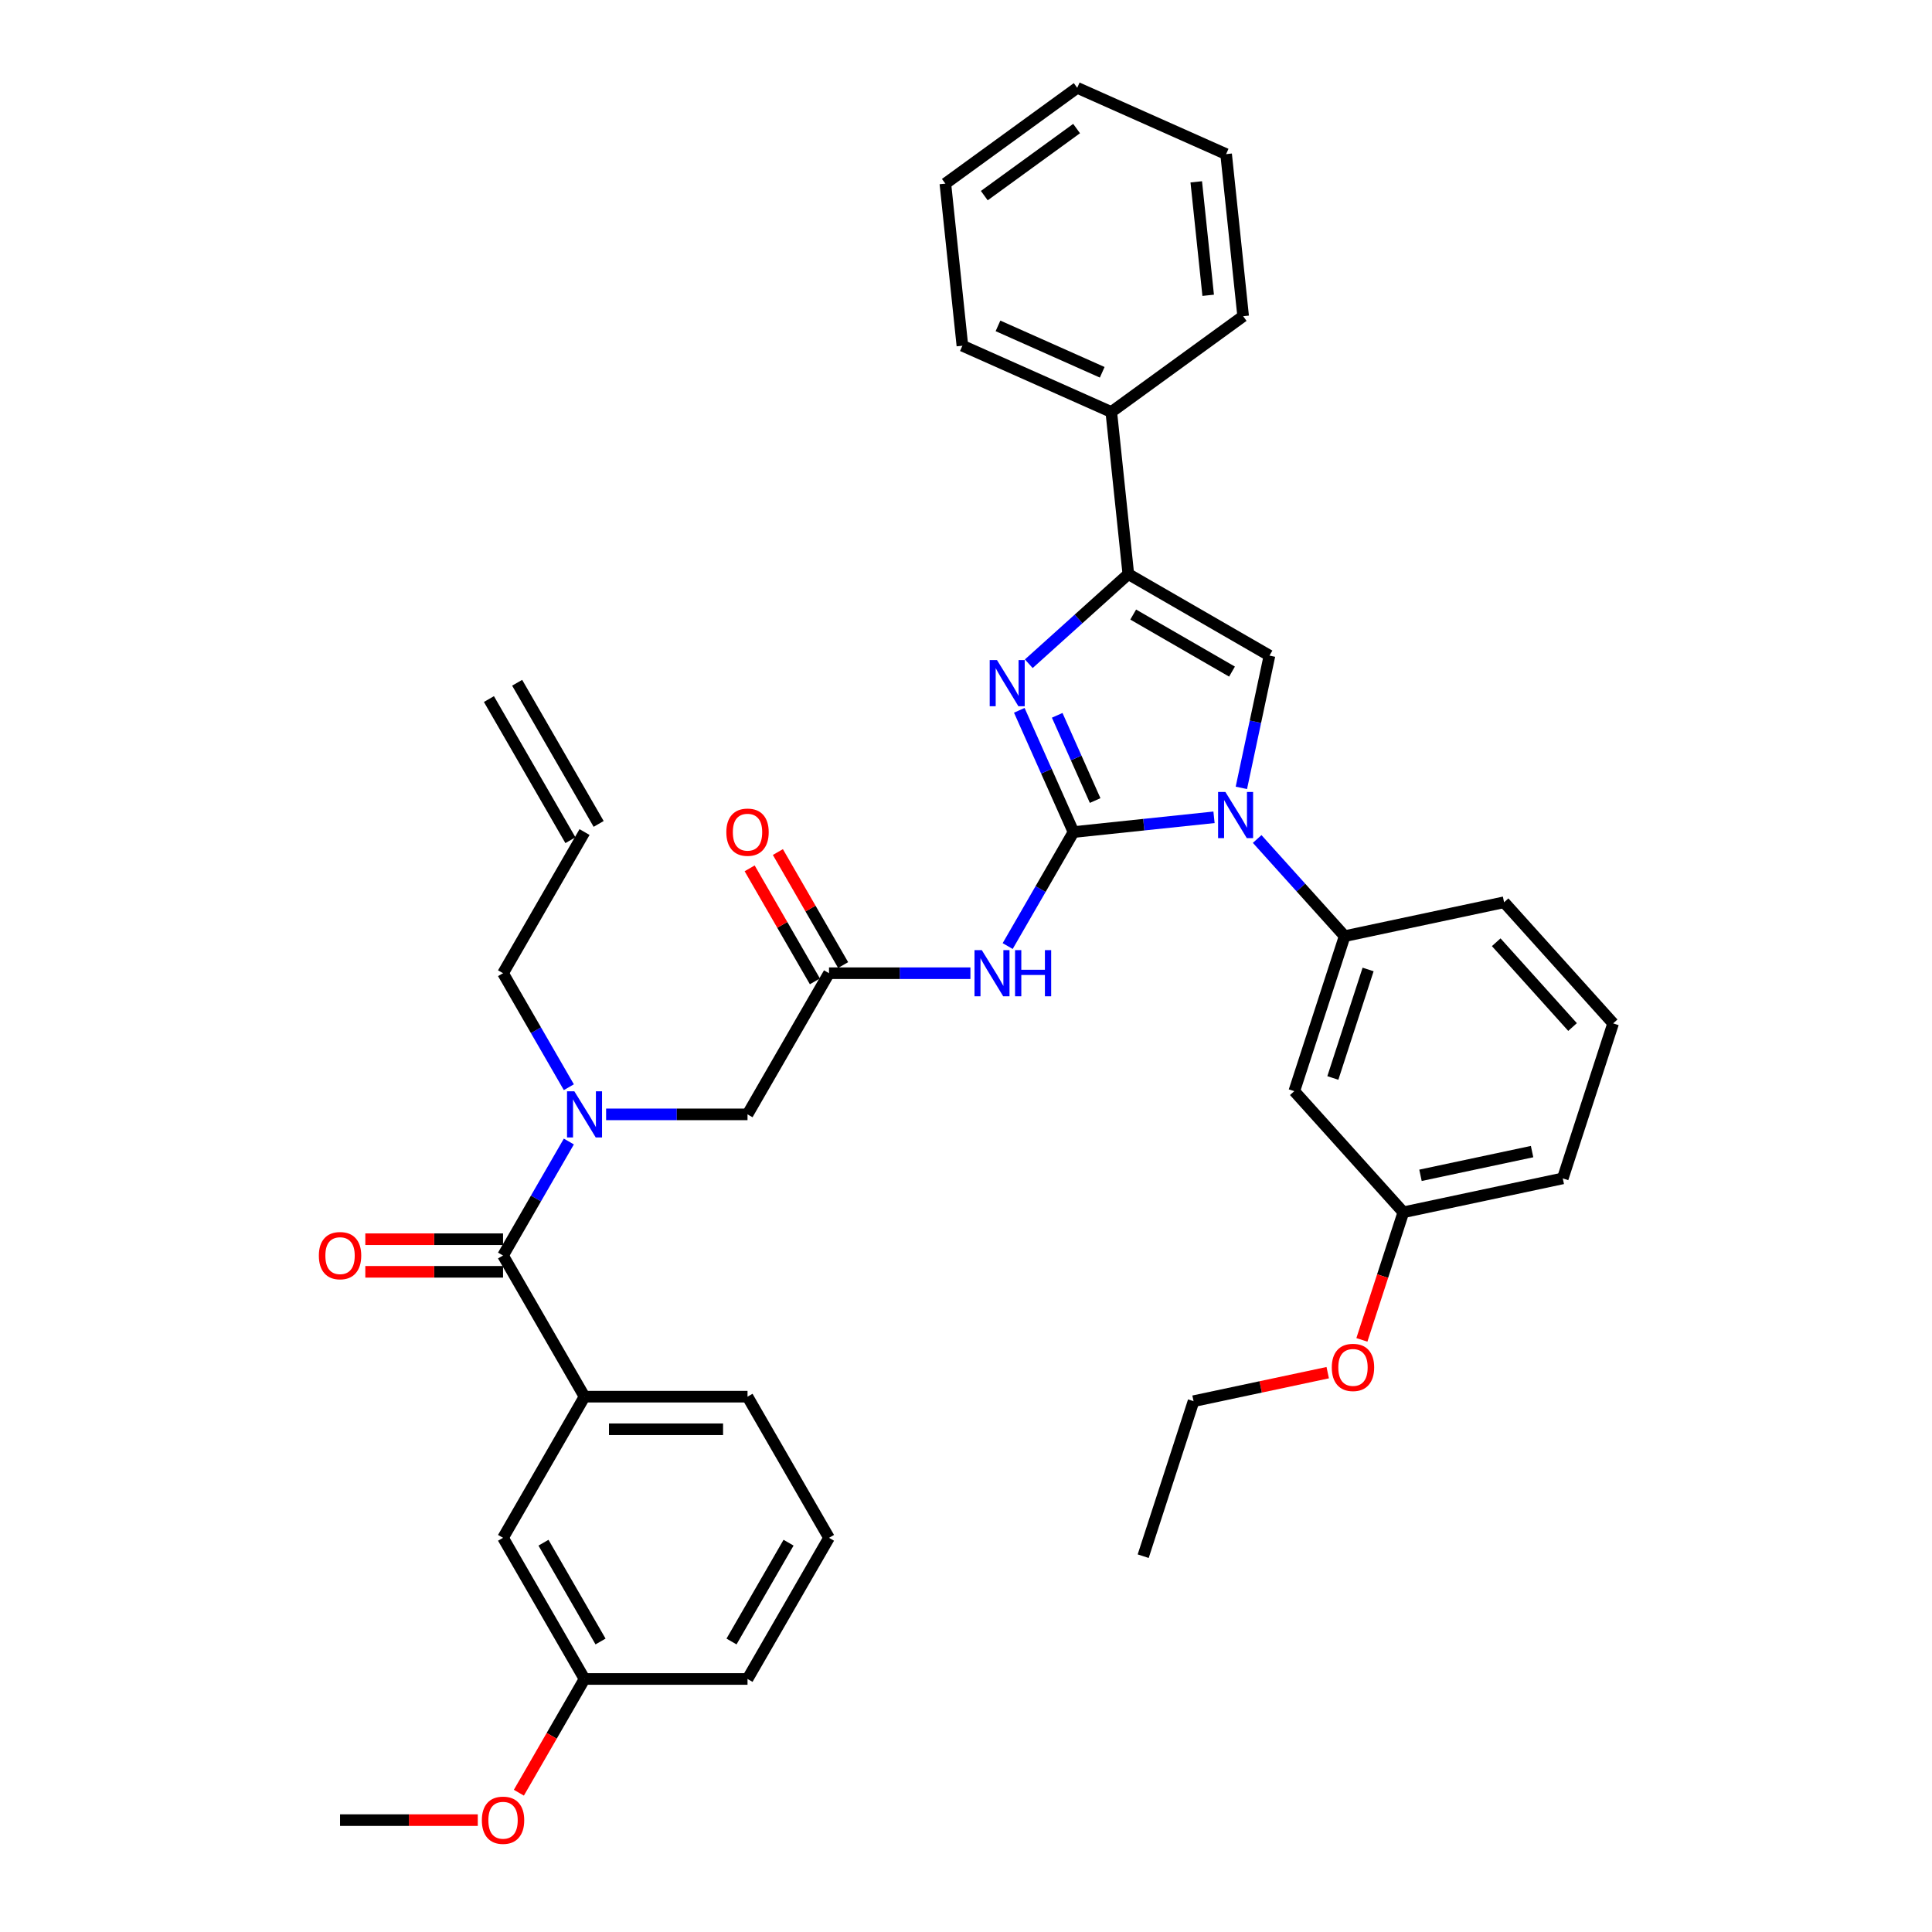 <?xml version='1.0' encoding='iso-8859-1'?>
<svg version='1.1' baseProfile='full'
              xmlns='http://www.w3.org/2000/svg'
                      xmlns:rdkit='http://www.rdkit.org/xml'
                      xmlns:xlink='http://www.w3.org/1999/xlink'
                  xml:space='preserve'
width='1000px' height='1000px' viewBox='0 0 1000 1000'>
<!-- END OF HEADER -->
<rect style='opacity:1.0;fill:#FFFFFF;stroke:none' width='1000' height='1000' x='0' y='0'> </rect>
<path class='bond-0' d='M 313.722,576.794 L 350.319,576.794' style='fill:none;fill-rule:evenodd;stroke:#0000FF;stroke-width:6px;stroke-linecap:butt;stroke-linejoin:miter;stroke-opacity:1' />
<path class='bond-0' d='M 350.319,576.794 L 386.915,576.794' style='fill:none;fill-rule:evenodd;stroke:#000000;stroke-width:6px;stroke-linecap:butt;stroke-linejoin:miter;stroke-opacity:1' />
<path class='bond-1' d='M 294.438,590.848 L 277.405,620.351' style='fill:none;fill-rule:evenodd;stroke:#0000FF;stroke-width:6px;stroke-linecap:butt;stroke-linejoin:miter;stroke-opacity:1' />
<path class='bond-1' d='M 277.405,620.351 L 260.372,649.854' style='fill:none;fill-rule:evenodd;stroke:#000000;stroke-width:6px;stroke-linecap:butt;stroke-linejoin:miter;stroke-opacity:1' />
<path class='bond-2' d='M 294.438,562.739 L 277.405,533.236' style='fill:none;fill-rule:evenodd;stroke:#0000FF;stroke-width:6px;stroke-linecap:butt;stroke-linejoin:miter;stroke-opacity:1' />
<path class='bond-2' d='M 277.405,533.236 L 260.372,503.734' style='fill:none;fill-rule:evenodd;stroke:#000000;stroke-width:6px;stroke-linecap:butt;stroke-linejoin:miter;stroke-opacity:1' />
<path class='bond-3' d='M 429.096,795.974 L 386.915,869.034' style='fill:none;fill-rule:evenodd;stroke:#000000;stroke-width:6px;stroke-linecap:butt;stroke-linejoin:miter;stroke-opacity:1' />
<path class='bond-3' d='M 408.157,798.496 L 378.63,849.638' style='fill:none;fill-rule:evenodd;stroke:#000000;stroke-width:6px;stroke-linecap:butt;stroke-linejoin:miter;stroke-opacity:1' />
<path class='bond-4' d='M 429.096,795.974 L 386.915,722.914' style='fill:none;fill-rule:evenodd;stroke:#000000;stroke-width:6px;stroke-linecap:butt;stroke-linejoin:miter;stroke-opacity:1' />
<path class='bond-5' d='M 260.372,641.417 L 224.728,641.417' style='fill:none;fill-rule:evenodd;stroke:#000000;stroke-width:6px;stroke-linecap:butt;stroke-linejoin:miter;stroke-opacity:1' />
<path class='bond-5' d='M 224.728,641.417 L 189.085,641.417' style='fill:none;fill-rule:evenodd;stroke:#FF0000;stroke-width:6px;stroke-linecap:butt;stroke-linejoin:miter;stroke-opacity:1' />
<path class='bond-5' d='M 260.372,658.29 L 224.728,658.29' style='fill:none;fill-rule:evenodd;stroke:#000000;stroke-width:6px;stroke-linecap:butt;stroke-linejoin:miter;stroke-opacity:1' />
<path class='bond-5' d='M 224.728,658.29 L 189.085,658.29' style='fill:none;fill-rule:evenodd;stroke:#FF0000;stroke-width:6px;stroke-linecap:butt;stroke-linejoin:miter;stroke-opacity:1' />
<path class='bond-6' d='M 260.372,649.854 L 302.553,722.914' style='fill:none;fill-rule:evenodd;stroke:#000000;stroke-width:6px;stroke-linecap:butt;stroke-linejoin:miter;stroke-opacity:1' />
<path class='bond-7' d='M 386.915,722.914 L 302.553,722.914' style='fill:none;fill-rule:evenodd;stroke:#000000;stroke-width:6px;stroke-linecap:butt;stroke-linejoin:miter;stroke-opacity:1' />
<path class='bond-7' d='M 374.261,739.786 L 315.207,739.786' style='fill:none;fill-rule:evenodd;stroke:#000000;stroke-width:6px;stroke-linecap:butt;stroke-linejoin:miter;stroke-opacity:1' />
<path class='bond-8' d='M 302.553,722.914 L 260.372,795.974' style='fill:none;fill-rule:evenodd;stroke:#000000;stroke-width:6px;stroke-linecap:butt;stroke-linejoin:miter;stroke-opacity:1' />
<path class='bond-9' d='M 253.066,361.832 L 295.247,434.892' style='fill:none;fill-rule:evenodd;stroke:#000000;stroke-width:6px;stroke-linecap:butt;stroke-linejoin:miter;stroke-opacity:1' />
<path class='bond-9' d='M 267.678,353.396 L 309.859,426.456' style='fill:none;fill-rule:evenodd;stroke:#000000;stroke-width:6px;stroke-linecap:butt;stroke-linejoin:miter;stroke-opacity:1' />
<path class='bond-10' d='M 302.553,430.674 L 260.372,503.734' style='fill:none;fill-rule:evenodd;stroke:#000000;stroke-width:6px;stroke-linecap:butt;stroke-linejoin:miter;stroke-opacity:1' />
<path class='bond-11' d='M 502.289,503.734 L 465.693,503.734' style='fill:none;fill-rule:evenodd;stroke:#0000FF;stroke-width:6px;stroke-linecap:butt;stroke-linejoin:miter;stroke-opacity:1' />
<path class='bond-11' d='M 465.693,503.734 L 429.096,503.734' style='fill:none;fill-rule:evenodd;stroke:#000000;stroke-width:6px;stroke-linecap:butt;stroke-linejoin:miter;stroke-opacity:1' />
<path class='bond-12' d='M 521.573,489.679 L 538.607,460.176' style='fill:none;fill-rule:evenodd;stroke:#0000FF;stroke-width:6px;stroke-linecap:butt;stroke-linejoin:miter;stroke-opacity:1' />
<path class='bond-12' d='M 538.607,460.176 L 555.64,430.674' style='fill:none;fill-rule:evenodd;stroke:#000000;stroke-width:6px;stroke-linecap:butt;stroke-linejoin:miter;stroke-opacity:1' />
<path class='bond-13' d='M 436.402,499.516 L 419.515,470.266' style='fill:none;fill-rule:evenodd;stroke:#000000;stroke-width:6px;stroke-linecap:butt;stroke-linejoin:miter;stroke-opacity:1' />
<path class='bond-13' d='M 419.515,470.266 L 402.628,441.017' style='fill:none;fill-rule:evenodd;stroke:#FF0000;stroke-width:6px;stroke-linecap:butt;stroke-linejoin:miter;stroke-opacity:1' />
<path class='bond-13' d='M 421.79,507.952 L 404.903,478.702' style='fill:none;fill-rule:evenodd;stroke:#000000;stroke-width:6px;stroke-linecap:butt;stroke-linejoin:miter;stroke-opacity:1' />
<path class='bond-13' d='M 404.903,478.702 L 388.016,449.453' style='fill:none;fill-rule:evenodd;stroke:#FF0000;stroke-width:6px;stroke-linecap:butt;stroke-linejoin:miter;stroke-opacity:1' />
<path class='bond-14' d='M 429.096,503.734 L 386.915,576.794' style='fill:none;fill-rule:evenodd;stroke:#000000;stroke-width:6px;stroke-linecap:butt;stroke-linejoin:miter;stroke-opacity:1' />
<path class='bond-15' d='M 628.371,423.029 L 592.005,426.852' style='fill:none;fill-rule:evenodd;stroke:#0000FF;stroke-width:6px;stroke-linecap:butt;stroke-linejoin:miter;stroke-opacity:1' />
<path class='bond-15' d='M 592.005,426.852 L 555.64,430.674' style='fill:none;fill-rule:evenodd;stroke:#000000;stroke-width:6px;stroke-linecap:butt;stroke-linejoin:miter;stroke-opacity:1' />
<path class='bond-16' d='M 642.528,407.801 L 649.804,373.569' style='fill:none;fill-rule:evenodd;stroke:#0000FF;stroke-width:6px;stroke-linecap:butt;stroke-linejoin:miter;stroke-opacity:1' />
<path class='bond-16' d='M 649.804,373.569 L 657.08,339.337' style='fill:none;fill-rule:evenodd;stroke:#000000;stroke-width:6px;stroke-linecap:butt;stroke-linejoin:miter;stroke-opacity:1' />
<path class='bond-17' d='M 650.71,434.26 L 673.35,459.405' style='fill:none;fill-rule:evenodd;stroke:#0000FF;stroke-width:6px;stroke-linecap:butt;stroke-linejoin:miter;stroke-opacity:1' />
<path class='bond-17' d='M 673.35,459.405 L 695.99,484.549' style='fill:none;fill-rule:evenodd;stroke:#000000;stroke-width:6px;stroke-linecap:butt;stroke-linejoin:miter;stroke-opacity:1' />
<path class='bond-18' d='M 555.64,430.674 L 541.612,399.167' style='fill:none;fill-rule:evenodd;stroke:#000000;stroke-width:6px;stroke-linecap:butt;stroke-linejoin:miter;stroke-opacity:1' />
<path class='bond-18' d='M 541.612,399.167 L 527.584,367.66' style='fill:none;fill-rule:evenodd;stroke:#0000FF;stroke-width:6px;stroke-linecap:butt;stroke-linejoin:miter;stroke-opacity:1' />
<path class='bond-18' d='M 566.845,414.359 L 557.026,392.304' style='fill:none;fill-rule:evenodd;stroke:#000000;stroke-width:6px;stroke-linecap:butt;stroke-linejoin:miter;stroke-opacity:1' />
<path class='bond-18' d='M 557.026,392.304 L 547.206,370.249' style='fill:none;fill-rule:evenodd;stroke:#0000FF;stroke-width:6px;stroke-linecap:butt;stroke-linejoin:miter;stroke-opacity:1' />
<path class='bond-19' d='M 532.496,343.548 L 558.258,320.351' style='fill:none;fill-rule:evenodd;stroke:#0000FF;stroke-width:6px;stroke-linecap:butt;stroke-linejoin:miter;stroke-opacity:1' />
<path class='bond-19' d='M 558.258,320.351 L 584.02,297.155' style='fill:none;fill-rule:evenodd;stroke:#000000;stroke-width:6px;stroke-linecap:butt;stroke-linejoin:miter;stroke-opacity:1' />
<path class='bond-20' d='M 584.02,297.155 L 575.202,213.255' style='fill:none;fill-rule:evenodd;stroke:#000000;stroke-width:6px;stroke-linecap:butt;stroke-linejoin:miter;stroke-opacity:1' />
<path class='bond-21' d='M 584.02,297.155 L 657.08,339.337' style='fill:none;fill-rule:evenodd;stroke:#000000;stroke-width:6px;stroke-linecap:butt;stroke-linejoin:miter;stroke-opacity:1' />
<path class='bond-21' d='M 586.543,318.094 L 637.685,347.621' style='fill:none;fill-rule:evenodd;stroke:#000000;stroke-width:6px;stroke-linecap:butt;stroke-linejoin:miter;stroke-opacity:1' />
<path class='bond-22' d='M 634.634,79.768 L 643.452,163.668' style='fill:none;fill-rule:evenodd;stroke:#000000;stroke-width:6px;stroke-linecap:butt;stroke-linejoin:miter;stroke-opacity:1' />
<path class='bond-22' d='M 619.177,94.117 L 625.35,152.847' style='fill:none;fill-rule:evenodd;stroke:#000000;stroke-width:6px;stroke-linecap:butt;stroke-linejoin:miter;stroke-opacity:1' />
<path class='bond-23' d='M 634.634,79.768 L 557.565,45.455' style='fill:none;fill-rule:evenodd;stroke:#000000;stroke-width:6px;stroke-linecap:butt;stroke-linejoin:miter;stroke-opacity:1' />
<path class='bond-24' d='M 557.565,45.455 L 489.315,95.041' style='fill:none;fill-rule:evenodd;stroke:#000000;stroke-width:6px;stroke-linecap:butt;stroke-linejoin:miter;stroke-opacity:1' />
<path class='bond-24' d='M 557.245,66.543 L 509.47,101.254' style='fill:none;fill-rule:evenodd;stroke:#000000;stroke-width:6px;stroke-linecap:butt;stroke-linejoin:miter;stroke-opacity:1' />
<path class='bond-25' d='M 778.509,467.009 L 834.958,529.702' style='fill:none;fill-rule:evenodd;stroke:#000000;stroke-width:6px;stroke-linecap:butt;stroke-linejoin:miter;stroke-opacity:1' />
<path class='bond-25' d='M 774.437,487.703 L 813.952,531.588' style='fill:none;fill-rule:evenodd;stroke:#000000;stroke-width:6px;stroke-linecap:butt;stroke-linejoin:miter;stroke-opacity:1' />
<path class='bond-26' d='M 778.509,467.009 L 695.99,484.549' style='fill:none;fill-rule:evenodd;stroke:#000000;stroke-width:6px;stroke-linecap:butt;stroke-linejoin:miter;stroke-opacity:1' />
<path class='bond-27' d='M 695.99,484.549 L 669.92,564.782' style='fill:none;fill-rule:evenodd;stroke:#000000;stroke-width:6px;stroke-linecap:butt;stroke-linejoin:miter;stroke-opacity:1' />
<path class='bond-27' d='M 708.126,501.798 L 689.877,557.961' style='fill:none;fill-rule:evenodd;stroke:#000000;stroke-width:6px;stroke-linecap:butt;stroke-linejoin:miter;stroke-opacity:1' />
<path class='bond-28' d='M 669.92,564.782 L 726.37,627.476' style='fill:none;fill-rule:evenodd;stroke:#000000;stroke-width:6px;stroke-linecap:butt;stroke-linejoin:miter;stroke-opacity:1' />
<path class='bond-29' d='M 726.37,627.476 L 715.64,660.498' style='fill:none;fill-rule:evenodd;stroke:#000000;stroke-width:6px;stroke-linecap:butt;stroke-linejoin:miter;stroke-opacity:1' />
<path class='bond-29' d='M 715.64,660.498 L 704.911,693.519' style='fill:none;fill-rule:evenodd;stroke:#FF0000;stroke-width:6px;stroke-linecap:butt;stroke-linejoin:miter;stroke-opacity:1' />
<path class='bond-30' d='M 726.37,627.476 L 808.889,609.936' style='fill:none;fill-rule:evenodd;stroke:#000000;stroke-width:6px;stroke-linecap:butt;stroke-linejoin:miter;stroke-opacity:1' />
<path class='bond-30' d='M 735.24,608.341 L 793.003,596.063' style='fill:none;fill-rule:evenodd;stroke:#000000;stroke-width:6px;stroke-linecap:butt;stroke-linejoin:miter;stroke-opacity:1' />
<path class='bond-31' d='M 808.889,609.936 L 834.958,529.702' style='fill:none;fill-rule:evenodd;stroke:#000000;stroke-width:6px;stroke-linecap:butt;stroke-linejoin:miter;stroke-opacity:1' />
<path class='bond-32' d='M 687.224,710.489 L 652.503,717.869' style='fill:none;fill-rule:evenodd;stroke:#FF0000;stroke-width:6px;stroke-linecap:butt;stroke-linejoin:miter;stroke-opacity:1' />
<path class='bond-32' d='M 652.503,717.869 L 617.781,725.249' style='fill:none;fill-rule:evenodd;stroke:#000000;stroke-width:6px;stroke-linecap:butt;stroke-linejoin:miter;stroke-opacity:1' />
<path class='bond-33' d='M 617.781,725.249 L 591.712,805.483' style='fill:none;fill-rule:evenodd;stroke:#000000;stroke-width:6px;stroke-linecap:butt;stroke-linejoin:miter;stroke-opacity:1' />
<path class='bond-34' d='M 489.315,95.041 L 498.133,178.942' style='fill:none;fill-rule:evenodd;stroke:#000000;stroke-width:6px;stroke-linecap:butt;stroke-linejoin:miter;stroke-opacity:1' />
<path class='bond-35' d='M 498.133,178.942 L 575.202,213.255' style='fill:none;fill-rule:evenodd;stroke:#000000;stroke-width:6px;stroke-linecap:butt;stroke-linejoin:miter;stroke-opacity:1' />
<path class='bond-35' d='M 516.556,168.675 L 570.504,192.694' style='fill:none;fill-rule:evenodd;stroke:#000000;stroke-width:6px;stroke-linecap:butt;stroke-linejoin:miter;stroke-opacity:1' />
<path class='bond-36' d='M 575.202,213.255 L 643.452,163.668' style='fill:none;fill-rule:evenodd;stroke:#000000;stroke-width:6px;stroke-linecap:butt;stroke-linejoin:miter;stroke-opacity:1' />
<path class='bond-37' d='M 260.372,795.974 L 302.553,869.034' style='fill:none;fill-rule:evenodd;stroke:#000000;stroke-width:6px;stroke-linecap:butt;stroke-linejoin:miter;stroke-opacity:1' />
<path class='bond-37' d='M 281.311,798.496 L 310.838,849.638' style='fill:none;fill-rule:evenodd;stroke:#000000;stroke-width:6px;stroke-linecap:butt;stroke-linejoin:miter;stroke-opacity:1' />
<path class='bond-38' d='M 386.915,869.034 L 302.553,869.034' style='fill:none;fill-rule:evenodd;stroke:#000000;stroke-width:6px;stroke-linecap:butt;stroke-linejoin:miter;stroke-opacity:1' />
<path class='bond-39' d='M 302.553,869.034 L 285.558,898.469' style='fill:none;fill-rule:evenodd;stroke:#000000;stroke-width:6px;stroke-linecap:butt;stroke-linejoin:miter;stroke-opacity:1' />
<path class='bond-39' d='M 285.558,898.469 L 268.564,927.904' style='fill:none;fill-rule:evenodd;stroke:#FF0000;stroke-width:6px;stroke-linecap:butt;stroke-linejoin:miter;stroke-opacity:1' />
<path class='bond-40' d='M 247.295,942.094 L 211.652,942.094' style='fill:none;fill-rule:evenodd;stroke:#FF0000;stroke-width:6px;stroke-linecap:butt;stroke-linejoin:miter;stroke-opacity:1' />
<path class='bond-40' d='M 211.652,942.094 L 176.009,942.094' style='fill:none;fill-rule:evenodd;stroke:#000000;stroke-width:6px;stroke-linecap:butt;stroke-linejoin:miter;stroke-opacity:1' />
<path  class='atom-0' d='M 297.272 564.848
L 305.1 577.502
Q 305.877 578.751, 307.125 581.012
Q 308.374 583.273, 308.441 583.408
L 308.441 564.848
L 311.613 564.848
L 311.613 588.739
L 308.34 588.739
L 299.937 574.904
Q 298.959 573.284, 297.913 571.428
Q 296.9 569.572, 296.597 568.999
L 296.597 588.739
L 293.492 588.739
L 293.492 564.848
L 297.272 564.848
' fill='#0000FF'/>
<path  class='atom-3' d='M 165.042 649.921
Q 165.042 644.184, 167.877 640.979
Q 170.711 637.773, 176.009 637.773
Q 181.307 637.773, 184.142 640.979
Q 186.976 644.184, 186.976 649.921
Q 186.976 655.725, 184.108 659.032
Q 181.24 662.306, 176.009 662.306
Q 170.745 662.306, 167.877 659.032
Q 165.042 655.759, 165.042 649.921
M 176.009 659.606
Q 179.654 659.606, 181.611 657.176
Q 183.602 654.713, 183.602 649.921
Q 183.602 645.231, 181.611 642.868
Q 179.654 640.473, 176.009 640.473
Q 172.365 640.473, 170.374 642.835
Q 168.416 645.197, 168.416 649.921
Q 168.416 654.747, 170.374 657.176
Q 172.365 659.606, 176.009 659.606
' fill='#FF0000'/>
<path  class='atom-8' d='M 508.178 491.788
L 516.006 504.442
Q 516.783 505.691, 518.031 507.952
Q 519.28 510.213, 519.347 510.348
L 519.347 491.788
L 522.519 491.788
L 522.519 515.679
L 519.246 515.679
L 510.843 501.844
Q 509.865 500.224, 508.819 498.368
Q 507.806 496.512, 507.503 495.939
L 507.503 515.679
L 504.398 515.679
L 504.398 491.788
L 508.178 491.788
' fill='#0000FF'/>
<path  class='atom-8' d='M 525.388 491.788
L 528.627 491.788
L 528.627 501.945
L 540.843 501.945
L 540.843 491.788
L 544.082 491.788
L 544.082 515.679
L 540.843 515.679
L 540.843 504.645
L 528.627 504.645
L 528.627 515.679
L 525.388 515.679
L 525.388 491.788
' fill='#0000FF'/>
<path  class='atom-10' d='M 375.948 430.741
Q 375.948 425.005, 378.783 421.799
Q 381.617 418.593, 386.915 418.593
Q 392.213 418.593, 395.048 421.799
Q 397.882 425.005, 397.882 430.741
Q 397.882 436.545, 395.014 439.852
Q 392.146 443.126, 386.915 443.126
Q 381.651 443.126, 378.783 439.852
Q 375.948 436.579, 375.948 430.741
M 386.915 440.426
Q 390.56 440.426, 392.517 437.996
Q 394.508 435.533, 394.508 430.741
Q 394.508 426.051, 392.517 423.688
Q 390.56 421.293, 386.915 421.293
Q 383.271 421.293, 381.28 423.655
Q 379.323 426.017, 379.323 430.741
Q 379.323 435.567, 381.28 437.996
Q 383.271 440.426, 386.915 440.426
' fill='#FF0000'/>
<path  class='atom-12' d='M 634.259 409.91
L 642.088 422.564
Q 642.864 423.813, 644.113 426.074
Q 645.361 428.334, 645.429 428.469
L 645.429 409.91
L 648.601 409.91
L 648.601 433.801
L 645.327 433.801
L 636.925 419.966
Q 635.946 418.346, 634.9 416.49
Q 633.888 414.634, 633.584 414.06
L 633.584 433.801
L 630.48 433.801
L 630.48 409.91
L 634.259 409.91
' fill='#0000FF'/>
<path  class='atom-14' d='M 516.046 341.659
L 523.874 354.313
Q 524.651 355.562, 525.899 357.823
Q 527.148 360.084, 527.215 360.219
L 527.215 341.659
L 530.387 341.659
L 530.387 365.55
L 527.114 365.55
L 518.711 351.715
Q 517.733 350.095, 516.687 348.239
Q 515.674 346.383, 515.371 345.81
L 515.371 365.55
L 512.266 365.55
L 512.266 341.659
L 516.046 341.659
' fill='#0000FF'/>
<path  class='atom-25' d='M 689.333 707.777
Q 689.333 702.04, 692.168 698.834
Q 695.002 695.628, 700.3 695.628
Q 705.598 695.628, 708.433 698.834
Q 711.267 702.04, 711.267 707.777
Q 711.267 713.581, 708.399 716.888
Q 705.531 720.161, 700.3 720.161
Q 695.036 720.161, 692.168 716.888
Q 689.333 713.615, 689.333 707.777
M 700.3 717.461
Q 703.945 717.461, 705.902 715.032
Q 707.893 712.568, 707.893 707.777
Q 707.893 703.086, 705.902 700.724
Q 703.945 698.328, 700.3 698.328
Q 696.656 698.328, 694.665 700.69
Q 692.708 703.052, 692.708 707.777
Q 692.708 712.602, 694.665 715.032
Q 696.656 717.461, 700.3 717.461
' fill='#FF0000'/>
<path  class='atom-36' d='M 249.404 942.161
Q 249.404 936.424, 252.239 933.219
Q 255.074 930.013, 260.372 930.013
Q 265.669 930.013, 268.504 933.219
Q 271.339 936.424, 271.339 942.161
Q 271.339 947.965, 268.47 951.272
Q 265.602 954.545, 260.372 954.545
Q 255.107 954.545, 252.239 951.272
Q 249.404 947.999, 249.404 942.161
M 260.372 951.846
Q 264.016 951.846, 265.973 949.416
Q 267.964 946.953, 267.964 942.161
Q 267.964 937.471, 265.973 935.108
Q 264.016 932.712, 260.372 932.712
Q 256.727 932.712, 254.736 935.075
Q 252.779 937.437, 252.779 942.161
Q 252.779 946.987, 254.736 949.416
Q 256.727 951.846, 260.372 951.846
' fill='#FF0000'/>
</svg>
